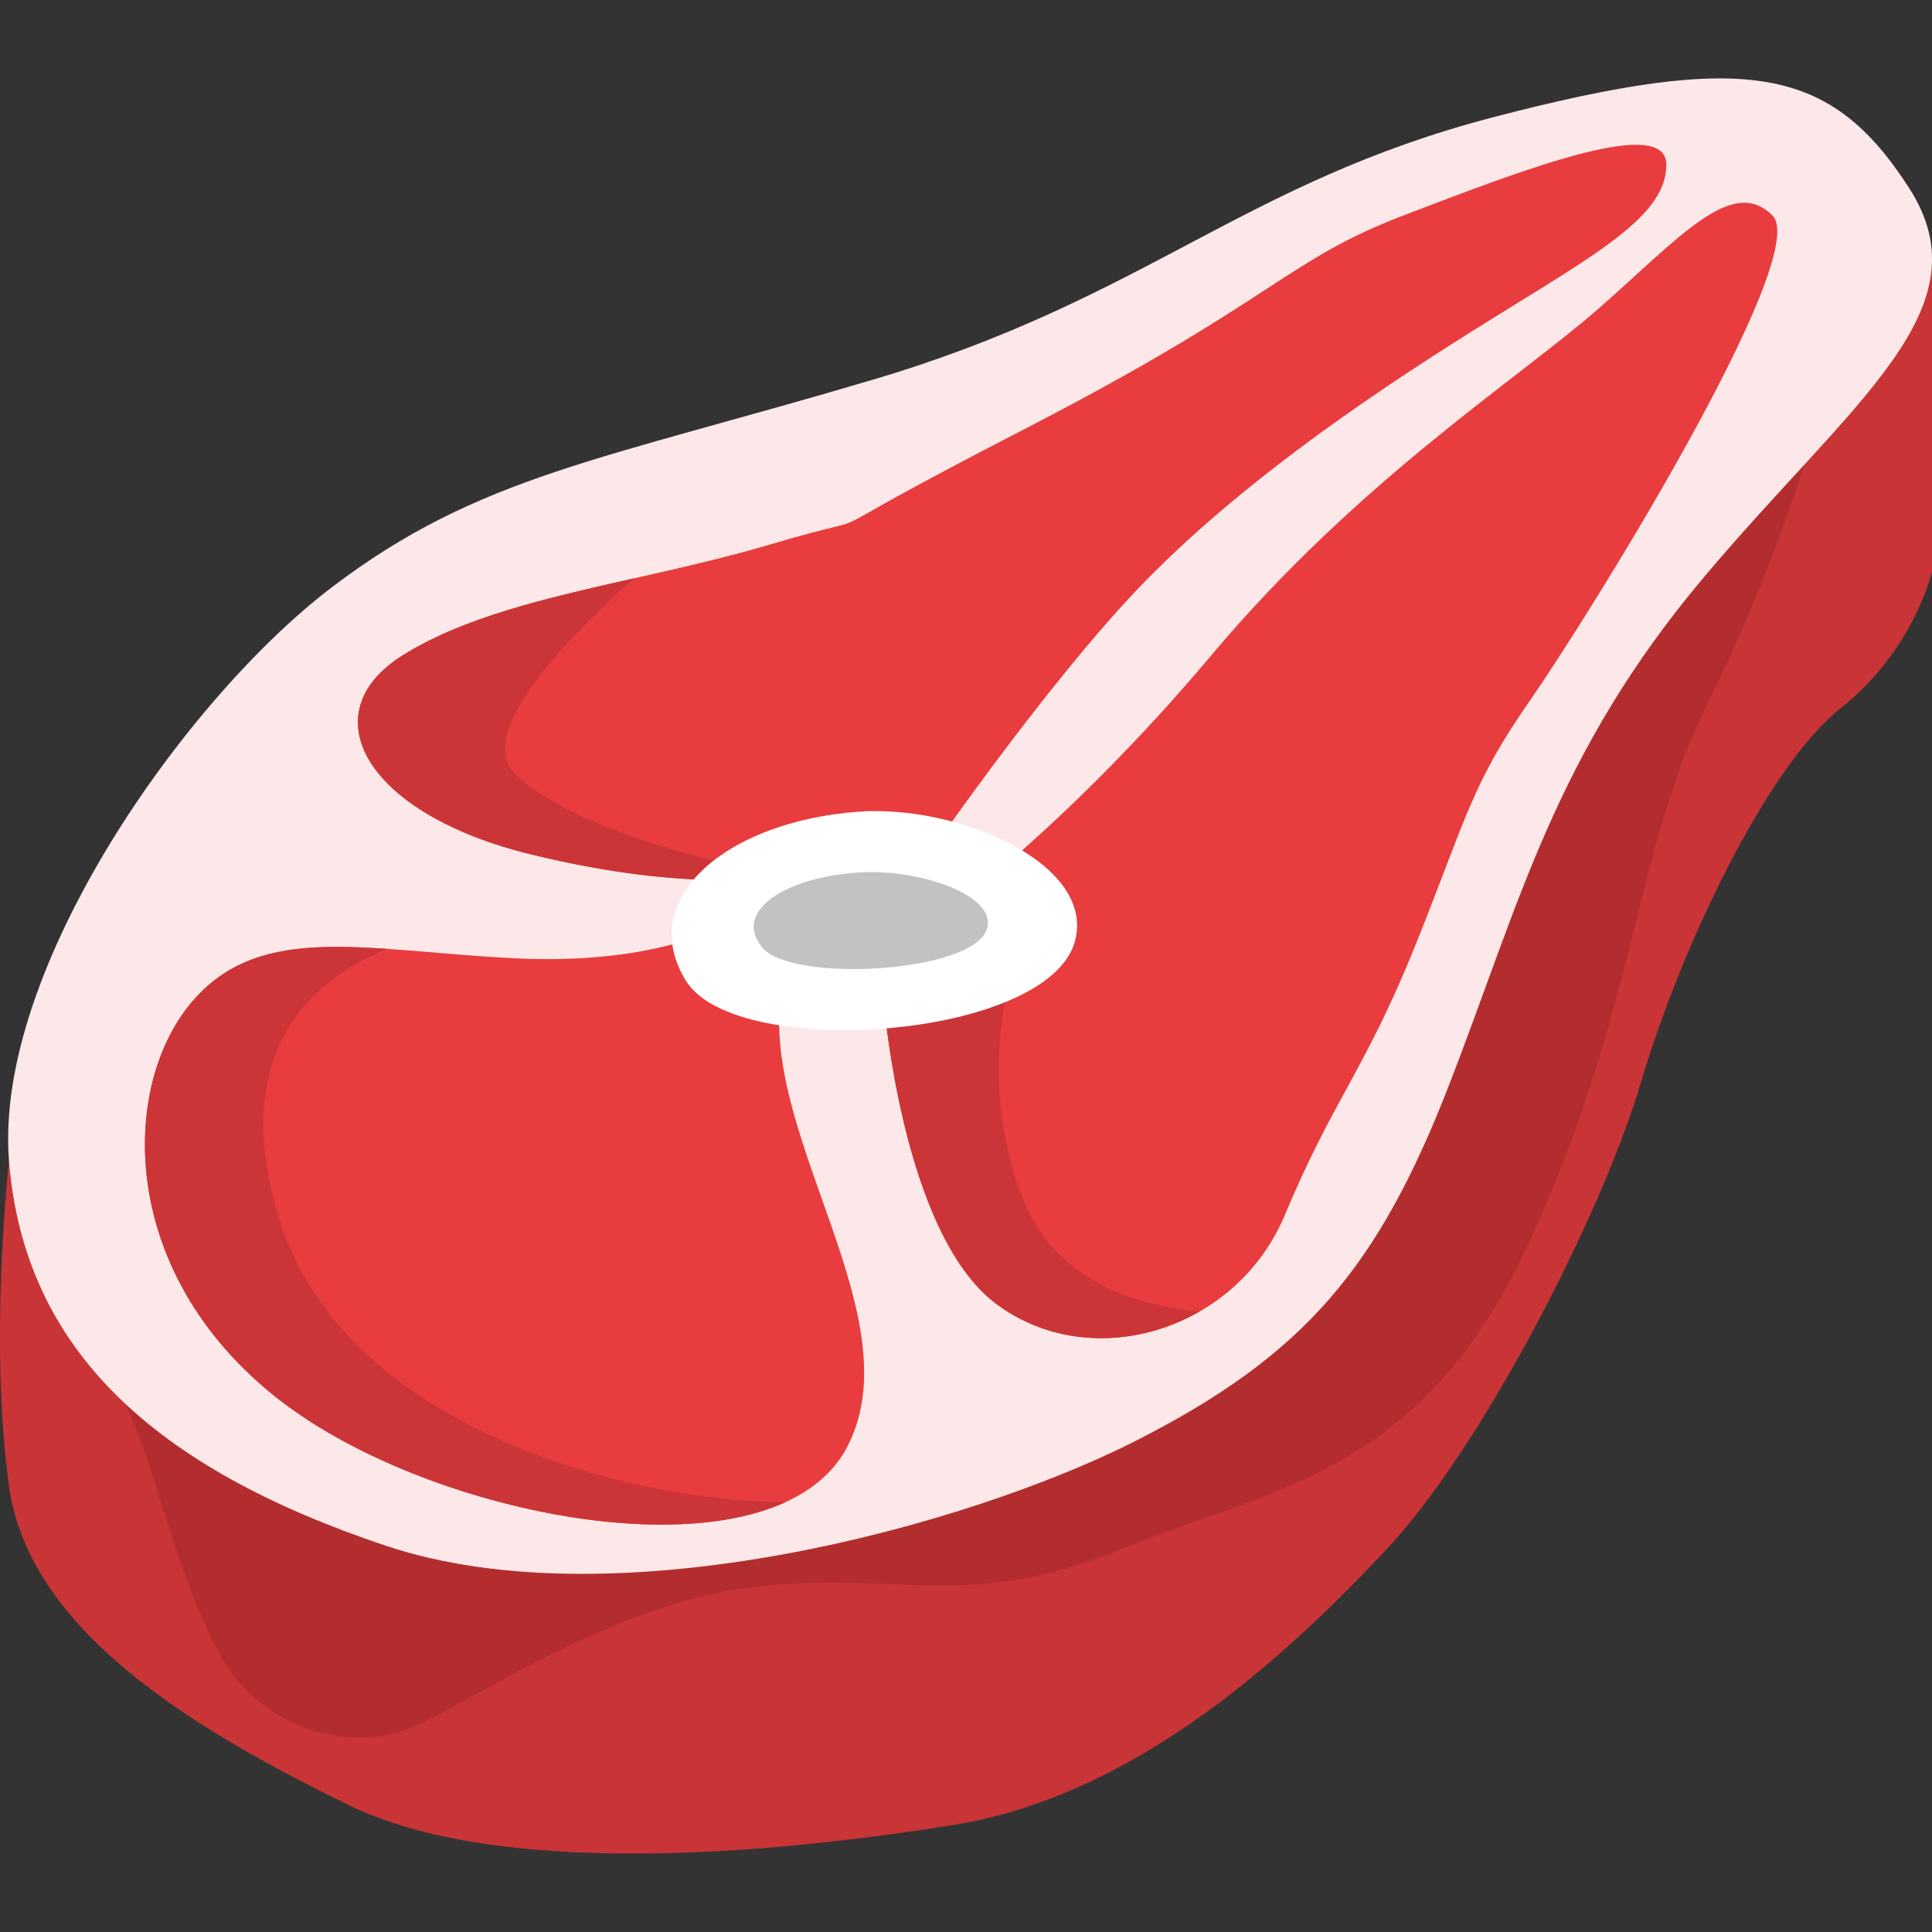 <?xml version="1.0" encoding="utf-8"?>
<svg xmlns="http://www.w3.org/2000/svg" version="1.1" id="Layer_1" x="0" y="0" viewBox="0 0 200 200">
  <rect x="0" y="0" width="200" height="200" fill="#333333" stroke="none"/>
  <style>
    .st3{fill:#e83c3e}.st4{fill:#cc3537}
  </style>
  <path d="M15.84 127.77.93 120.15s-2.1 18.54 0 33.7c2.1 15.18 19.62 25.38 35.05 32.96 15.43 7.59 43.41 5.23 62.77 2.1 19.35-3.14 35.04-18.18 44.72-28.45 9.68-10.26 22.23-34.33 26.41-48.45 4.19-14.12 13.08-32.7 20.67-38.7S200 59.17 200 59.17V26.23l-19.65 6.01-46.56 49.43-77.41 42.9-36.62 5.49-3.92-2.3z" fill="#c93436"/>
  <path d="M10.6 136.86s-.6 2.67 2.32 8.4c2.92 5.72 5.01 16.7 9.46 25.34 4.44 8.63 13.86 10.72 19.87 8.37s20.66-12.82 35.57-14.65 22.23 2.61 38.19-3.92c15.95-6.54 31.14-7.7 42.24-31.7 11.11-24.01 10.85-40.27 18.43-55.68a183.26 183.26 0 0 0 11.25-28.61l-40.46 22.74-25.97 44.99-58.32 31.52-41.85-3.14-10.72-3.66z" fill="#b32d2f"/>
  <path d="M.93 120.15C2.48 139.8 16.1 152.03 39.9 160c23.8 7.98 60.15-1.96 77.68-10.85 17.52-8.9 25.1-17.98 32.43-36.84 7.32-18.87 10.98-34.3 26.41-52.6 15.43-18.31 29.3-27.73 21.19-40.28-8.11-12.56-16.74-14.13-42.9-7.33-26.15 6.8-36.09 18.83-64.33 27.2-28.25 8.37-40.8 9.94-55.97 21.45C19.24 72.25-.64 100.31.93 120.15z" fill="#fce8e8"/>
  <path class="st3" d="M80.96 90.57s-8.63 2.09-25.9-2.1c-17.25-4.18-23-14.64-13.33-20.66 9.68-6.01 24.06-7.32 38.18-11.5s0 1.57 26.16-11.9C132.22 30.93 133 27 145.3 22.3c12.3-4.71 27.2-10.47 27.2-5.24s-7.06 9.12-18.05 15.94c-10.98 6.82-24.84 15.99-35.57 26.83C108.16 70.7 94.3 91.1 94.3 91.1l-13.34-.52zM75.73 95.3s-6.8 4.68-22.5 3.9c-15.68-.79-26.67-3.93-33.73 4.97-7.06 8.89-7.06 27.72 9.15 40.53 16.22 12.82 51.79 19.36 59.11 4.97 7.32-14.38-11.75-35-6.01-50.26l-5.76-5.7-.26 1.59zM91.42 103.02s1.83 24.68 11.77 32c9.94 7.33 24.85 2.67 29.82-9.25 4.97-11.93 8.37-15.07 13.6-28.14 5.23-13.08 5.75-16.48 11.77-25.11 6.01-8.63 29.29-46.03 25.1-50.22-4.18-4.18-9.67 2.36-18.04 9.68s-24.85 17.78-40.02 35.83c-15.17 18.05-28.5 27.49-28.5 27.49l-5.5 7.72z"/>
  <path class="st4" d="M28.83 125.93c-5.64-18.84 5.45-25.27 11.24-27.7-8.91-.61-15.68-.22-20.57 5.94-7.06 8.89-7.06 27.72 9.15 40.53 13.3 10.52 39.62 16.8 52.7 10.78-15.43.11-45.88-7.37-52.52-29.55zM65.61 59.87c-9.06 2.05-17.5 3.97-23.88 7.94-9.68 6.02-3.92 16.48 13.34 20.66 17.26 4.19 25.9 2.1 25.9 2.1s-19.4-3.1-27.45-10.22C49.1 76.43 57.3 67.3 65.6 59.87zM124.18 135.76c-6.2-.54-14.86-2.94-18.3-11.69-5.6-14.3 0-26.94 0-26.94l-12.07 4.9-2.31 1.84c.43 4.4 2.85 24.64 11.7 31.16 6.26 4.62 14.5 4.46 20.98.73z"/>
  <path d="M88.8 84.03c-13.85 1.06-23 9.15-17.78 17.52 5.23 8.37 37.66 6.02 40.28-4.19 2.06-8.05-12.3-14.12-22.5-13.33z" fill="#fff"/>
  <path d="M89.16 90.3c-8 .47-13.3 4.06-10.27 7.77 3.02 3.7 21.75 2.66 23.26-1.86 1.2-3.56-7.1-6.26-12.99-5.9z" fill="#c2c2c2"/>
</svg>